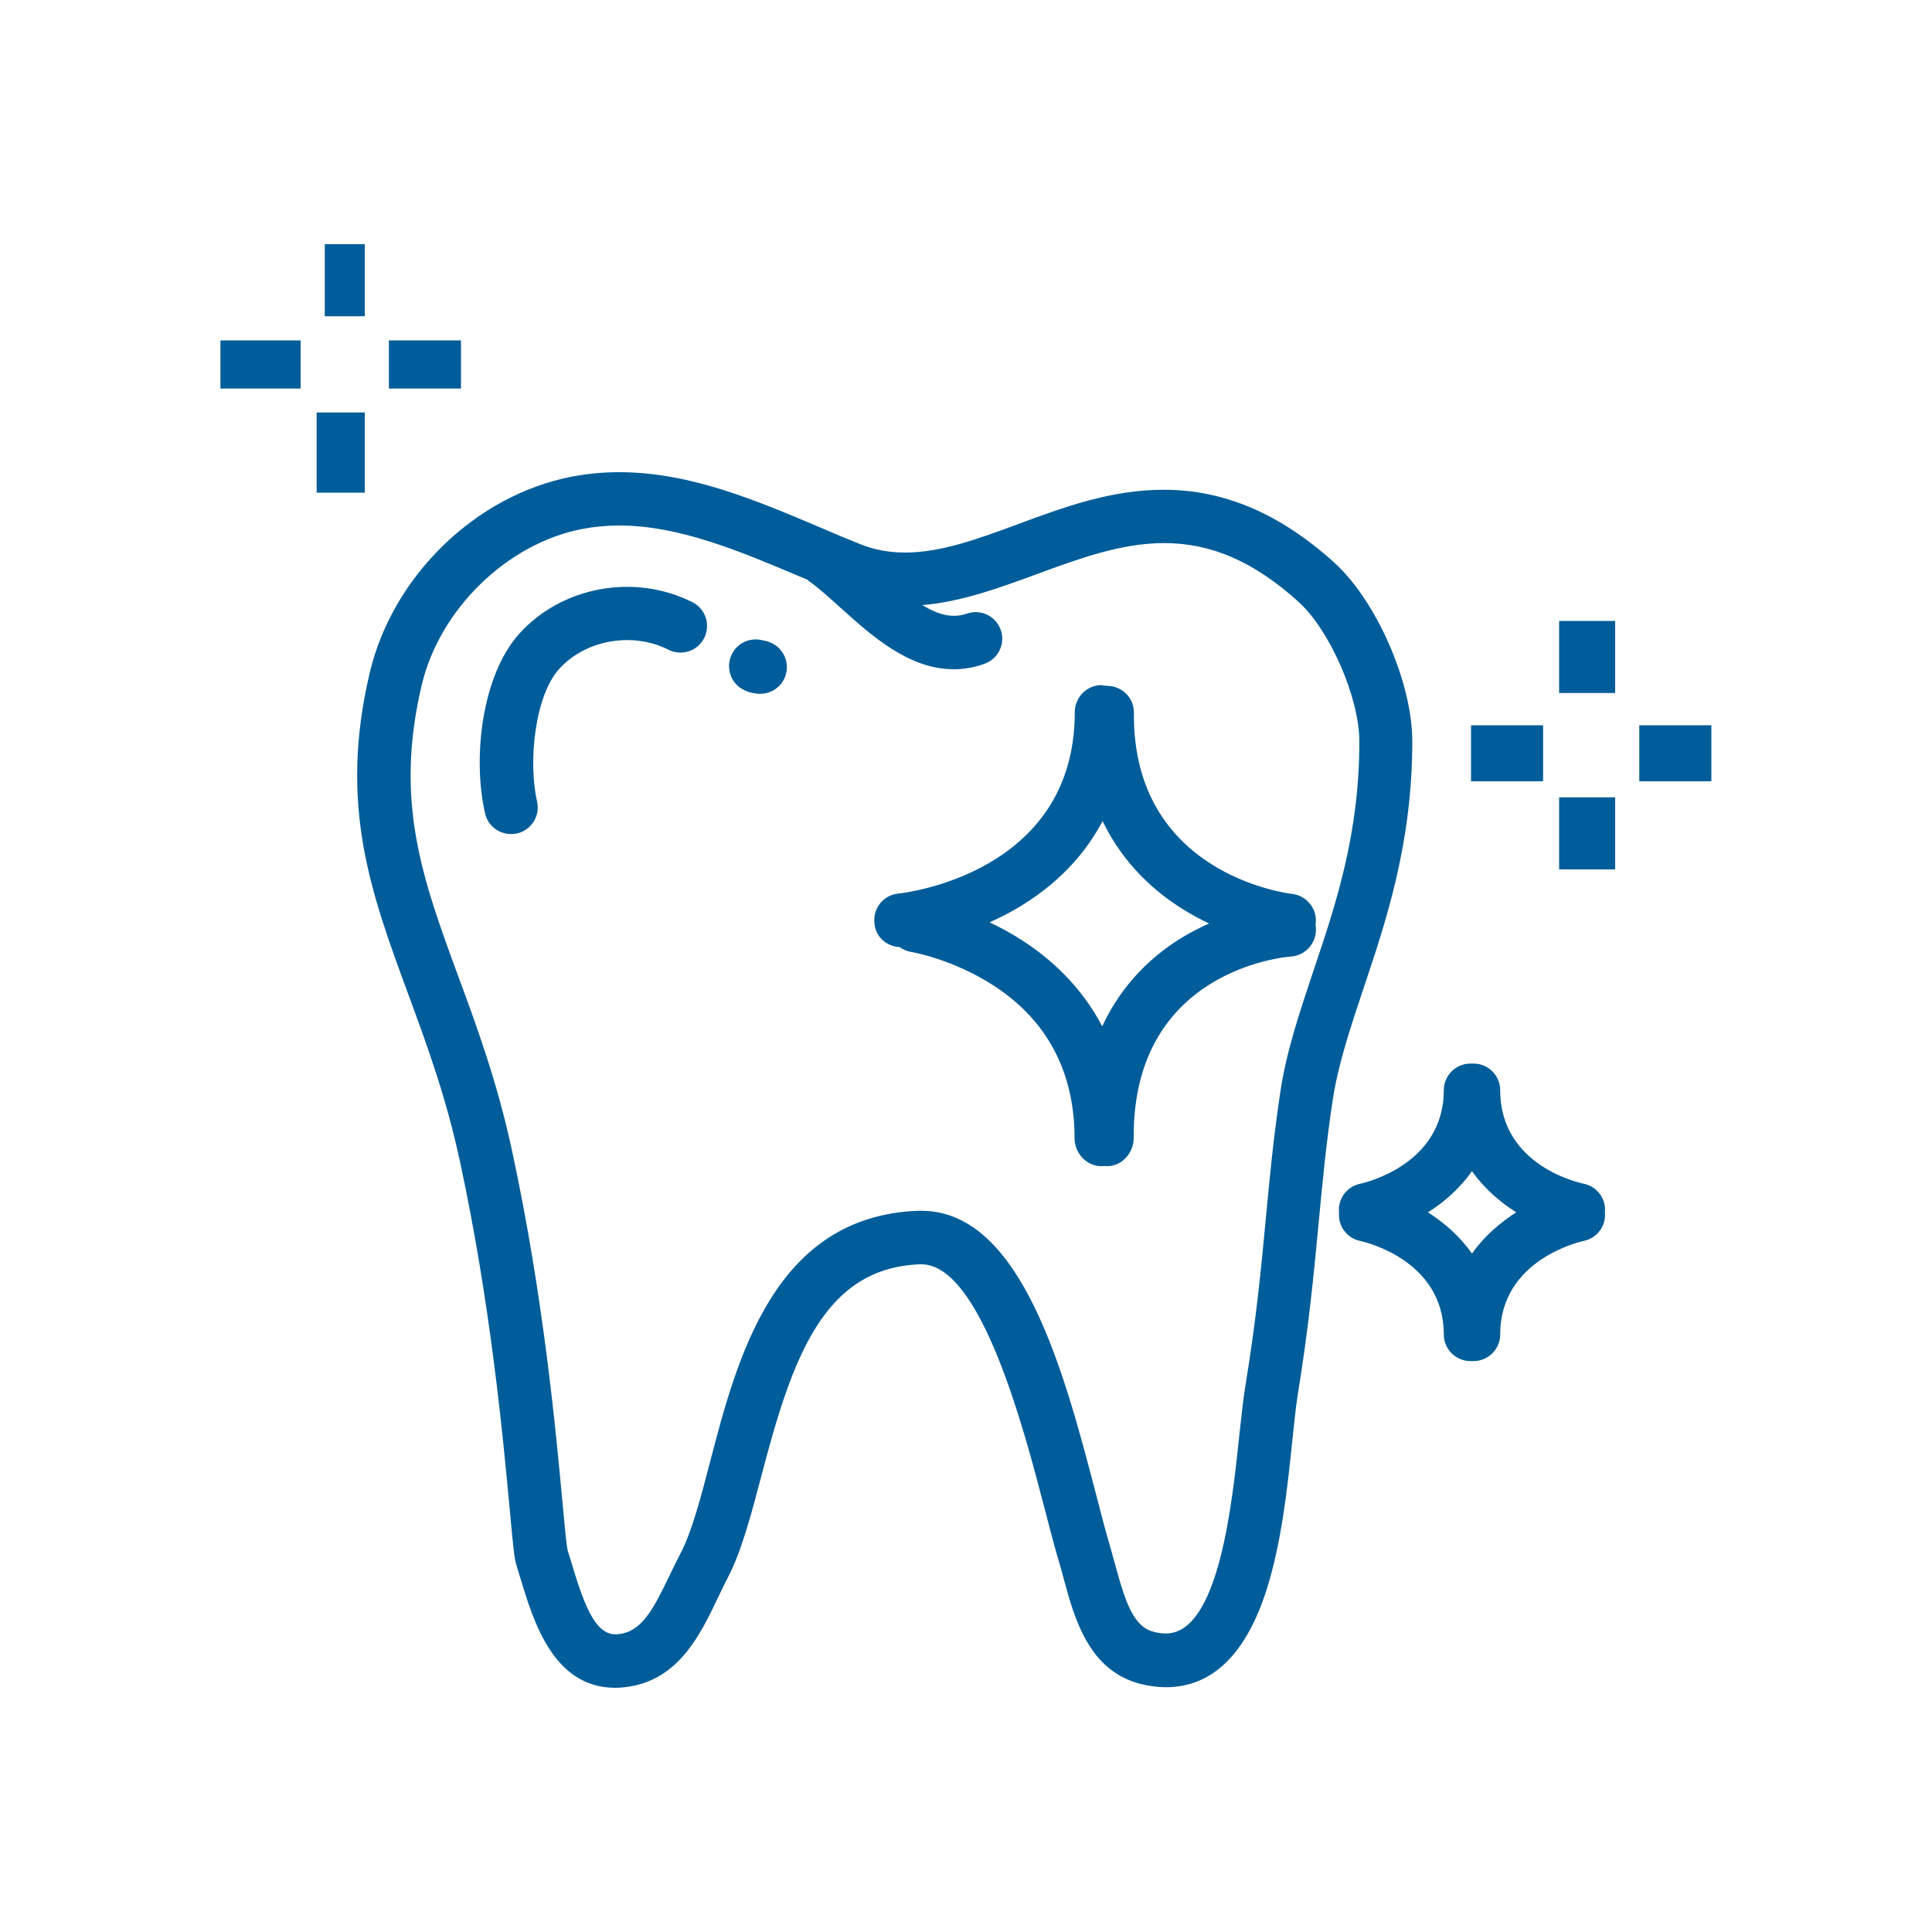 <?xml version="1.0" encoding="utf-8"?>
<!-- Generator: Adobe Illustrator 24.0.1, SVG Export Plug-In . SVG Version: 6.00 Build 0)  -->
<svg version="1.1" id="Layer_1" xmlns="http://www.w3.org/2000/svg" xmlns:xlink="http://www.w3.org/1999/xlink" x="0px" y="0px"
	 viewBox="0 0 100 100" style="enable-background:new 0 0 100 100;" xml:space="preserve">
<style type="text/css">
	.st0{fill:#005D99;}
	.st1{fill:none;stroke:#005D99;stroke-width:2.5;stroke-miterlimit:10;}
	.st2{fill:#005D99;stroke:#005D99;stroke-miterlimit:10;}
	.st3{fill:#005D99;stroke:#005D99;stroke-width:2;stroke-miterlimit:10;}
</style>
<g>
	<path class="st0" d="M26.45,43.17c0.1,0,0.21-0.01,0.31-0.03c0.74-0.17,1.21-0.91,1.04-1.65c-0.48-2.1-0.1-5.47,1.12-6.84
		c1.36-1.53,3.8-1.97,5.68-1.02c0.68,0.34,1.51,0.07,1.85-0.61c0.34-0.68,0.07-1.51-0.61-1.85c-3-1.51-6.77-0.82-8.98,1.65
		c-1.93,2.17-2.41,6.43-1.75,9.29C25.25,42.74,25.82,43.17,26.45,43.17z"/>
	<path class="st0" d="M38.5,35.71c0.22,0.11,0.41,0.16,0.6,0.18c0.08,0.02,0.17,0.02,0.25,0.02c0.57,0,1.1-0.35,1.3-0.92
		c0.25-0.72-0.12-1.5-0.84-1.76c-0.11-0.04-0.21-0.07-0.31-0.08c-0.63-0.18-1.32,0.1-1.62,0.71C37.54,34.55,37.82,35.38,38.5,35.71z
		"/>
	<path class="st0" d="M21.12,51.43c0.97,2.63,1.97,5.35,2.69,8.7c1.59,7.36,2.23,14.32,2.58,18.06c0.17,1.88,0.23,2.49,0.35,2.85
		c0.06,0.19,0.12,0.39,0.18,0.6c0.69,2.28,1.72,5.72,4.93,5.72c0.16,0,0.32-0.01,0.48-0.03c2.76-0.3,3.9-2.69,4.82-4.61
		c0.18-0.37,0.34-0.72,0.52-1.06c0.72-1.38,1.21-3.27,1.74-5.27c1.59-6.09,3.21-10.77,8.22-10.95c0.02,0,0.04,0,0.06,0
		c3.09,0,5.31,8.54,6.38,12.65c0.28,1.08,0.52,2,0.75,2.77c0.08,0.28,0.17,0.58,0.25,0.9c0.54,1.99,1.28,4.72,3.97,5.4
		c0.44,0.11,0.88,0.17,1.3,0.17c0,0,0,0,0,0c2.4,0,4.15-1.7,5.22-5.05c0.78-2.46,1.09-5.37,1.33-7.72c0.1-0.92,0.18-1.72,0.27-2.3
		c0.59-3.62,0.84-6.32,1.09-8.93c0.2-2.1,0.38-4.08,0.73-6.39c0.28-1.85,0.92-3.76,1.59-5.77c1.19-3.54,2.53-7.55,2.53-12.8
		c0-3.04-1.86-7.29-4.06-9.27c-2.8-2.52-5.68-3.75-8.81-3.75c-2.72,0-5.17,0.9-7.54,1.78c-2.05,0.76-3.99,1.47-5.84,1.47
		c-0.83,0-1.6-0.14-2.34-0.44c-0.68-0.27-1.36-0.56-2.08-0.87c-3.31-1.4-6.72-2.85-10.39-2.85c-0.83,0-1.65,0.08-2.44,0.23
		c-4.97,0.96-9.27,5.13-10.46,10.14C17.52,41.66,19.19,46.19,21.12,51.43z M21.83,35.45c0.93-3.92,4.42-7.32,8.3-8.07
		c0.62-0.12,1.26-0.18,1.92-0.18c3.11,0,6.27,1.34,9.32,2.63c0.14,0.06,0.28,0.12,0.41,0.17c0.02,0.02,0.05,0.04,0.07,0.06
		c0.51,0.36,1.07,0.87,1.66,1.4c1.61,1.45,3.53,3.18,5.85,3.18c0.51,0,1.04-0.08,1.59-0.28c0.72-0.25,1.1-1.04,0.85-1.75
		c-0.25-0.72-1.03-1.1-1.75-0.85c-0.75,0.26-1.49,0.06-2.31-0.44c2.03-0.17,4.01-0.9,5.92-1.6c2.14-0.79,4.36-1.61,6.59-1.61
		c2.45,0,4.66,0.96,6.96,3.04c1.62,1.46,3.15,4.97,3.15,7.22c0,4.8-1.21,8.42-2.39,11.92c-0.71,2.13-1.39,4.14-1.7,6.23
		c-0.36,2.39-0.55,4.41-0.75,6.54c-0.24,2.56-0.49,5.21-1.07,8.74c-0.11,0.66-0.19,1.49-0.3,2.46c-0.38,3.6-1.07,10.29-3.81,10.29
		c-0.19,0-0.41-0.03-0.63-0.09c-1.04-0.26-1.46-1.53-1.98-3.44c-0.09-0.32-0.18-0.65-0.27-0.97c-0.21-0.71-0.45-1.62-0.72-2.67
		c-1.62-6.21-3.83-14.71-9.05-14.71c-0.05,0-0.11,0-0.16,0c-7.46,0.27-9.38,7.63-10.78,13.01c-0.48,1.85-0.94,3.59-1.51,4.69
		c-0.2,0.38-0.39,0.77-0.57,1.15c-0.87,1.81-1.46,2.93-2.64,3.06c-0.06,0.01-0.12,0.01-0.18,0.01c-1.08,0-1.65-1.63-2.29-3.76
		c-0.06-0.2-0.12-0.4-0.18-0.59C29.32,80,29.23,79,29.13,77.94c-0.35-3.8-1-10.86-2.63-18.39c-0.76-3.54-1.84-6.48-2.8-9.07
		C21.86,45.46,20.4,41.49,21.83,35.45z"/>
	<path class="st0" d="M46.56,49.02c0.17,0.12,0.37,0.21,0.59,0.25c0.02,0,2.15,0.36,4.29,1.75c2.78,1.8,4.18,4.5,4.18,7.9
		c0,0.76,0.61,1.44,1.38,1.44c0,0,0,0,0,0c0.05,0,0.1,0,0.15-0.01c0.05,0.01,0.1,0.01,0.15,0.01c0,0,0.01,0,0.01,0
		c0.76,0,1.37-0.69,1.37-1.45c-0.07-8.69,7.81-9.38,8.14-9.4c0.76-0.05,1.34-0.72,1.29-1.48c0-0.05-0.01-0.11-0.02-0.16
		c0-0.02,0.01-0.05,0.01-0.07c0.09-0.75-0.46-1.44-1.21-1.53c-0.34-0.04-8.28-1.06-8.2-9.38c0.01-0.76-0.6-1.38-1.37-1.39
		c-0.05,0-0.1-0.02-0.16-0.01c-0.05,0-0.1-0.03-0.15-0.03c0,0,0,0,0,0c-0.76,0-1.38,0.64-1.38,1.4c0.01,8.32-8.77,9.36-9.14,9.39
		c-0.76,0.08-1.31,0.76-1.23,1.51C45.3,48.47,45.88,48.99,46.56,49.02z M57.07,42.5c1.07,2.22,2.7,3.66,4.17,4.57
		c0.45,0.28,0.9,0.52,1.34,0.73c-0.43,0.19-0.88,0.42-1.32,0.68c-1.49,0.89-3.14,2.34-4.21,4.64c-1.09-2.08-2.67-3.49-4.1-4.42
		c-0.59-0.38-1.17-0.7-1.73-0.96c0.42-0.19,0.85-0.4,1.27-0.64C54.09,46.19,55.89,44.74,57.07,42.5z"/>
	<path class="st0" d="M69.31,62.77c-0.06,0.68,0.4,1.32,1.09,1.46c0.18,0.04,4.33,0.96,4.33,4.84c0,0.76,0.62,1.38,1.38,1.38l0,0
		c0.03,0,0.06,0,0.08,0c0.03,0,0.06,0,0.08,0c0.76,0,1.38-0.62,1.38-1.38c0-3.88,4.15-4.8,4.32-4.84c0.7-0.14,1.17-0.79,1.1-1.48
		c0.07-0.69-0.4-1.34-1.1-1.48c-0.18-0.04-4.32-0.91-4.32-4.84c0-0.76-0.62-1.38-1.38-1.38l0,0c-0.03,0-0.06,0-0.08,0
		c-0.03,0-0.06,0-0.08,0c-0.76,0-1.38,0.62-1.38,1.38c0,3.88-4.15,4.8-4.32,4.84C69.7,61.41,69.23,62.07,69.31,62.77z M76.19,60.62
		c0.64,0.9,1.45,1.6,2.29,2.13c-0.83,0.53-1.65,1.23-2.29,2.13c-0.64-0.9-1.45-1.6-2.28-2.13C74.74,62.23,75.55,61.52,76.19,60.62z"
		/>
	<rect x="16.81" y="12.64" class="st0" width="2.07" height="3.73"/>
	<rect x="20.13" y="17.62" class="st0" width="3.73" height="2.49"/>
	<rect x="11.41" y="17.62" class="st0" width="4.15" height="2.49"/>
	<rect x="16.39" y="21.35" class="st0" width="2.49" height="4.15"/>
	<rect x="80.7" y="32.14" class="st0" width="2.9" height="3.73"/>
	<rect x="84.85" y="37.54" class="st0" width="3.73" height="2.9"/>
	<rect x="76.14" y="37.54" class="st0" width="3.73" height="2.9"/>
	<rect x="80.7" y="41.27" class="st0" width="2.9" height="3.73"/>
</g>
</svg>
